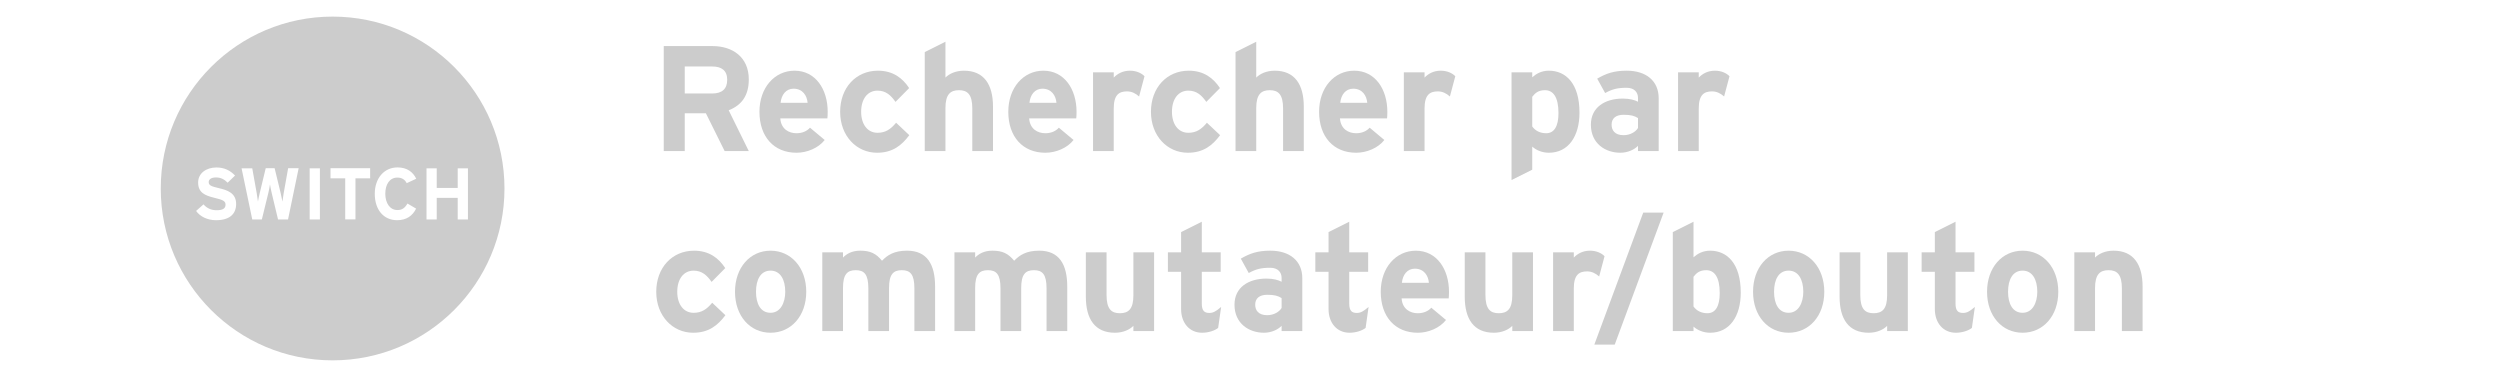 <?xml version="1.0" encoding="utf-8"?>
<!-- Generator: Adobe Illustrator 12.0.1, SVG Export Plug-In . SVG Version: 6.00 Build 51448)  -->
<!DOCTYPE svg PUBLIC "-//W3C//DTD SVG 1.1//EN" "http://www.w3.org/Graphics/SVG/1.1/DTD/svg11.dtd">
<svg  version="1.1" id="レイヤー_1" xmlns="http://www.w3.org/2000/svg" xmlns:xlink="http://www.w3.org/1999/xlink" width="200" height="30" viewBox="0 0 200 30"
	 overflow="visible" enable-background="new 0 0 200 30" xml:space="preserve">
<path fill="#CCCCCC" d="M26.61,1.328c-7.595,0-13.75,6.155-13.75,13.753c0,7.592,6.156,13.747,13.75,13.747
	c7.593,0,13.748-6.154,13.748-13.747C40.357,7.485,34.203,1.328,26.61,1.328z M17.282,17.617c-0.684,0-1.282-0.293-1.593-0.743
	l0.592-0.524c0.287,0.334,0.655,0.469,1.048,0.469c0.484,0,0.714-0.137,0.714-0.44c0-0.267-0.141-0.382-0.913-0.56
	c-0.754-0.184-1.279-0.418-1.279-1.221c0-0.743,0.655-1.2,1.462-1.2c0.637,0,1.106,0.241,1.491,0.646l-0.591,0.572
	c-0.264-0.271-0.556-0.42-0.931-0.42c-0.439,0-0.585,0.191-0.585,0.369c0,0.257,0.176,0.339,0.826,0.491
	c0.648,0.152,1.368,0.374,1.368,1.263C18.891,17.092,18.4,17.617,17.282,17.617z M23.043,17.555h-0.801l-0.503-2.104
	c-0.06-0.245-0.118-0.551-0.141-0.702c-0.018,0.151-0.077,0.463-0.135,0.702l-0.515,2.104H20.18l-0.854-4.091h0.854l0.357,1.989
	c0.034,0.199,0.082,0.502,0.1,0.673c0.027-0.17,0.093-0.474,0.14-0.673l0.48-1.995h0.713l0.484,1.995
	c0.047,0.199,0.111,0.502,0.141,0.673c0.018-0.17,0.065-0.479,0.099-0.673l0.357-1.995h0.841L23.043,17.555z M25.592,17.555h-0.819
	v-4.091h0.819V17.555z M29.612,14.265h-1.175v3.288h-0.819v-3.288H26.44v-0.808h3.171L29.612,14.265L29.612,14.265z M31.797,16.803
	c0.37,0,0.585-0.156,0.802-0.521l0.69,0.407c-0.282,0.574-0.773,0.927-1.516,0.927c-1.071,0-1.791-0.819-1.791-2.112
	c0-1.245,0.749-2.111,1.819-2.111c0.773,0,1.241,0.375,1.498,0.906l-0.761,0.353c-0.146-0.281-0.381-0.446-0.748-0.446
	c-0.616,0-0.967,0.538-0.967,1.298C30.828,16.243,31.185,16.803,31.797,16.803z M36.617,17.555v-1.723h-1.679v1.723h-0.817v-4.091
	h0.817v1.569h1.679v-1.569h0.819v4.091H36.617z"/>
<g>
	<path fill="#CCCCCC" d="M57.972,12.087l-1.5-3.024H54.78v3.024H53.1v-8.4h3.912c1.584,0,2.892,0.876,2.892,2.664
		c0,1.26-0.54,2.052-1.608,2.472l1.608,3.264H57.972z M56.976,5.319H54.78v2.16h2.196c0.78,0,1.2-0.36,1.2-1.092
		C58.176,5.631,57.72,5.319,56.976,5.319z"/>
	<path fill="#CCCCCC" d="M66.192,9.471h-3.768c0.06,0.864,0.696,1.188,1.296,1.188c0.456,0,0.84-0.168,1.08-0.444l1.176,0.984
		c-0.504,0.648-1.416,1.02-2.256,1.02c-1.812,0-2.964-1.284-2.964-3.276c0-1.932,1.212-3.288,2.808-3.288
		c1.68,0,2.652,1.488,2.652,3.288C66.216,9.183,66.204,9.351,66.192,9.471z M63.48,7.095c-0.6,0-0.972,0.492-1.032,1.128h2.16
		C64.56,7.659,64.224,7.095,63.48,7.095z"/>
	<path fill="#CCCCCC" d="M70.164,12.219c-1.644,0-2.952-1.344-2.952-3.276s1.272-3.288,3.024-3.288c1.2,0,1.968,0.588,2.496,1.392
		L71.64,8.151c-0.372-0.528-0.768-0.9-1.44-0.9c-0.792,0-1.308,0.66-1.308,1.692c0,1.008,0.516,1.68,1.308,1.68
		c0.648,0,1.056-0.288,1.488-0.804l1.056,0.996C72.132,11.631,71.412,12.219,70.164,12.219z"/>
	<path fill="#CCCCCC" d="M77.784,12.087V8.679c0-1.128-0.384-1.464-1.068-1.464s-1.08,0.336-1.08,1.428v3.444H73.98v-7.92
		l1.656-0.828v2.868c0.288-0.3,0.816-0.552,1.476-0.552c1.608,0,2.328,1.104,2.328,2.88v3.552H77.784z"/>
	<path fill="#CCCCCC" d="M86.1,9.471h-3.768c0.06,0.864,0.696,1.188,1.296,1.188c0.456,0,0.84-0.168,1.08-0.444l1.176,0.984
		c-0.504,0.648-1.416,1.02-2.256,1.02c-1.812,0-2.964-1.284-2.964-3.276c0-1.932,1.212-3.288,2.808-3.288
		c1.68,0,2.652,1.488,2.652,3.288C86.124,9.183,86.112,9.351,86.1,9.471z M83.388,7.095c-0.6,0-0.972,0.492-1.032,1.128h2.16
		C84.468,7.659,84.132,7.095,83.388,7.095z"/>
	<path fill="#CCCCCC" d="M91.127,7.719c-0.264-0.24-0.588-0.408-0.96-0.408c-0.648,0-1.068,0.276-1.068,1.368v3.408h-1.656v-6.3
		H89.1v0.42c0.288-0.3,0.708-0.552,1.296-0.552c0.54,0,0.948,0.216,1.164,0.444L91.127,7.719z"/>
	<path fill="#CCCCCC" d="M95.028,12.219c-1.644,0-2.952-1.344-2.952-3.276s1.272-3.288,3.024-3.288c1.2,0,1.968,0.588,2.496,1.392
		l-1.092,1.104c-0.372-0.528-0.768-0.9-1.44-0.9c-0.792,0-1.308,0.66-1.308,1.692c0,1.008,0.516,1.68,1.308,1.68
		c0.648,0,1.056-0.288,1.488-0.804l1.056,0.996C96.996,11.631,96.276,12.219,95.028,12.219z"/>
	<path fill="#CCCCCC" d="M102.647,12.087V8.679c0-1.128-0.384-1.464-1.067-1.464c-0.685,0-1.081,0.336-1.081,1.428v3.444h-1.656
		v-7.92l1.656-0.828v2.868c0.288-0.3,0.816-0.552,1.476-0.552c1.608,0,2.328,1.104,2.328,2.88v3.552H102.647z"/>
	<path fill="#CCCCCC" d="M110.964,9.471h-3.768c0.06,0.864,0.695,1.188,1.296,1.188c0.456,0,0.84-0.168,1.08-0.444l1.176,0.984
		c-0.504,0.648-1.416,1.02-2.256,1.02c-1.813,0-2.964-1.284-2.964-3.276c0-1.932,1.212-3.288,2.808-3.288
		c1.68,0,2.652,1.488,2.652,3.288C110.988,9.183,110.976,9.351,110.964,9.471z M108.252,7.095c-0.601,0-0.972,0.492-1.032,1.128
		h2.16C109.332,7.659,108.996,7.095,108.252,7.095z"/>
	<path fill="#CCCCCC" d="M115.992,7.719c-0.265-0.24-0.588-0.408-0.96-0.408c-0.648,0-1.068,0.276-1.068,1.368v3.408h-1.656v-6.3
		h1.656v0.42c0.288-0.3,0.708-0.552,1.296-0.552c0.54,0,0.948,0.216,1.164,0.444L115.992,7.719z"/>
	<path fill="#CCCCCC" d="M123.911,12.219c-0.552,0-1.032-0.216-1.332-0.492v1.848l-1.656,0.828V5.787h1.656v0.396
		c0.313-0.276,0.732-0.528,1.332-0.528c1.344,0,2.448,1.008,2.448,3.36C126.359,10.899,125.471,12.219,123.911,12.219z M123.6,7.215
		c-0.517,0-0.78,0.216-1.021,0.528v2.376c0.252,0.348,0.636,0.54,1.116,0.54c0.636,0,0.983-0.552,0.983-1.608
		C124.679,7.755,124.247,7.215,123.6,7.215z"/>
	<path fill="#CCCCCC" d="M131.04,12.087v-0.42c-0.301,0.312-0.828,0.552-1.416,0.552c-1.177,0-2.353-0.72-2.353-2.244
		c0-1.392,1.128-2.088,2.556-2.088c0.576,0,0.948,0.12,1.213,0.252V7.827c0-0.444-0.301-0.804-0.9-0.804
		c-0.756,0-1.152,0.108-1.729,0.42l-0.636-1.152c0.732-0.42,1.344-0.636,2.364-0.636c1.524,0,2.556,0.792,2.556,2.208v4.224H131.04z
		 M131.04,9.447c-0.288-0.18-0.564-0.264-1.152-0.264c-0.624,0-0.96,0.288-0.96,0.792c0,0.444,0.252,0.84,0.96,0.84
		c0.54,0,0.972-0.276,1.152-0.576V9.447z"/>
	<path fill="#CCCCCC" d="M137.928,7.719c-0.265-0.24-0.588-0.408-0.96-0.408c-0.648,0-1.068,0.276-1.068,1.368v3.408h-1.656v-6.3
		h1.656v0.42c0.288-0.3,0.708-0.552,1.296-0.552c0.54,0,0.948,0.216,1.164,0.444L137.928,7.719z"/>
	<path fill="#CCCCCC" d="M55.452,26.619c-1.644,0-2.952-1.344-2.952-3.276s1.272-3.288,3.024-3.288c1.2,0,1.968,0.588,2.496,1.393
		l-1.092,1.104c-0.372-0.527-0.768-0.9-1.44-0.9c-0.792,0-1.308,0.66-1.308,1.692c0,1.008,0.516,1.681,1.308,1.681
		c0.648,0,1.056-0.289,1.488-0.805l1.056,0.996C57.42,26.031,56.7,26.619,55.452,26.619z"/>
	<path fill="#CCCCCC" d="M61.644,26.619c-1.644,0-2.844-1.344-2.844-3.276s1.2-3.288,2.844-3.288S64.5,21.41,64.5,23.343
		S63.288,26.619,61.644,26.619z M61.644,21.65c-0.792,0-1.164,0.721-1.164,1.692s0.372,1.681,1.164,1.681s1.176-0.805,1.176-1.681
		C62.82,22.383,62.436,21.65,61.644,21.65z"/>
	<path fill="#CCCCCC" d="M73.152,26.486v-3.408c0-1.127-0.324-1.463-1.008-1.463s-1.02,0.336-1.02,1.428v3.443h-1.656v-3.408
		c0-1.127-0.324-1.463-1.008-1.463s-1.02,0.336-1.02,1.428v3.443h-1.656v-6.3h1.656v0.421c0.288-0.301,0.72-0.553,1.38-0.553
		c0.804,0,1.272,0.229,1.74,0.805c0.432-0.445,0.96-0.805,2.004-0.805c1.608,0,2.244,1.104,2.244,2.88v3.552H73.152z"/>
	<path fill="#CCCCCC" d="M83.724,26.486v-3.408c0-1.127-0.324-1.463-1.008-1.463s-1.02,0.336-1.02,1.428v3.443H80.04v-3.408
		c0-1.127-0.324-1.463-1.008-1.463s-1.02,0.336-1.02,1.428v3.443h-1.656v-6.3h1.656v0.421c0.288-0.301,0.72-0.553,1.38-0.553
		c0.804,0,1.272,0.229,1.74,0.805c0.432-0.445,0.96-0.805,2.004-0.805c1.608,0,2.244,1.104,2.244,2.88v3.552H83.724z"/>
	<path fill="#CCCCCC" d="M90.672,26.486v-0.42c-0.288,0.301-0.816,0.553-1.476,0.553c-1.608,0-2.328-1.104-2.328-2.881v-3.552h1.656
		v3.408c0,1.128,0.384,1.464,1.068,1.464c0.684,0,1.08-0.336,1.08-1.428v-3.444h1.656v6.3H90.672z"/>
	<path fill="#CCCCCC" d="M97.452,26.234c-0.276,0.217-0.768,0.385-1.284,0.385c-1.02,0-1.68-0.793-1.68-1.896v-2.977h-1.056v-1.56
		h1.056v-1.62l1.656-0.828v2.448h1.512v1.56h-1.512v2.533c0,0.6,0.216,0.756,0.612,0.756c0.3,0,0.528-0.133,0.936-0.48
		L97.452,26.234z"/>
	<path fill="#CCCCCC" d="M102.528,26.486v-0.42c-0.301,0.313-0.829,0.553-1.417,0.553c-1.175,0-2.352-0.721-2.352-2.244
		c0-1.393,1.128-2.088,2.557-2.088c0.576,0,0.947,0.119,1.212,0.252v-0.313c0-0.443-0.301-0.804-0.9-0.804
		c-0.756,0-1.152,0.108-1.728,0.42l-0.636-1.151c0.732-0.42,1.344-0.637,2.364-0.637c1.524,0,2.556,0.792,2.556,2.208v4.224H102.528
		z M102.528,23.847c-0.288-0.18-0.564-0.264-1.152-0.264c-0.624,0-0.96,0.288-0.96,0.792c0,0.443,0.252,0.84,0.96,0.84
		c0.54,0,0.972-0.275,1.152-0.576V23.847z"/>
	<path fill="#CCCCCC" d="M109.248,26.234c-0.276,0.217-0.769,0.385-1.284,0.385c-1.021,0-1.68-0.793-1.68-1.896v-2.977h-1.057v-1.56
		h1.057v-1.62l1.655-0.828v2.448h1.513v1.56h-1.513v2.533c0,0.6,0.216,0.756,0.612,0.756c0.3,0,0.528-0.133,0.936-0.48
		L109.248,26.234z"/>
	<path fill="#CCCCCC" d="M115.896,23.871h-3.768c0.06,0.863,0.695,1.188,1.296,1.188c0.456,0,0.84-0.168,1.08-0.443l1.176,0.983
		c-0.504,0.647-1.416,1.021-2.256,1.021c-1.813,0-2.964-1.284-2.964-3.276c0-1.933,1.212-3.288,2.808-3.288
		c1.68,0,2.652,1.488,2.652,3.288C115.92,23.583,115.907,23.751,115.896,23.871z M113.184,21.494c-0.601,0-0.972,0.492-1.032,1.129
		h2.16C114.264,22.059,113.928,21.494,113.184,21.494z"/>
	<path fill="#CCCCCC" d="M120.983,26.486v-0.42c-0.288,0.301-0.815,0.553-1.476,0.553c-1.608,0-2.328-1.104-2.328-2.881v-3.552
		h1.656v3.408c0,1.128,0.384,1.464,1.067,1.464c0.685,0,1.08-0.336,1.08-1.428v-3.444h1.656v6.3H120.983z"/>
	<path fill="#CCCCCC" d="M127.932,22.119c-0.265-0.24-0.588-0.408-0.96-0.408c-0.648,0-1.068,0.275-1.068,1.367v3.408h-1.656v-6.3
		h1.656v0.421c0.288-0.301,0.708-0.553,1.296-0.553c0.54,0,0.948,0.217,1.164,0.443L127.932,22.119z"/>
	<path fill="#CCCCCC" d="M129.179,27.566h-1.632l3.912-10.56h1.632L129.179,27.566z"/>
	<path fill="#CCCCCC" d="M136.812,26.619c-0.552,0-1.032-0.217-1.332-0.492v0.359h-1.656v-7.92l1.656-0.828v2.845
		c0.313-0.276,0.732-0.528,1.332-0.528c1.344,0,2.448,1.008,2.448,3.36C139.26,25.299,138.371,26.619,136.812,26.619z M136.5,21.615
		c-0.517,0-0.78,0.215-1.021,0.527v2.376c0.252,0.349,0.636,0.54,1.116,0.54c0.636,0,0.983-0.552,0.983-1.607
		C137.579,22.154,137.147,21.615,136.5,21.615z"/>
	<path fill="#CCCCCC" d="M143.088,26.619c-1.645,0-2.844-1.344-2.844-3.276s1.199-3.288,2.844-3.288
		c1.644,0,2.855,1.355,2.855,3.288S144.731,26.619,143.088,26.619z M143.088,21.65c-0.792,0-1.164,0.721-1.164,1.692
		s0.372,1.681,1.164,1.681s1.176-0.805,1.176-1.681C144.264,22.383,143.88,21.65,143.088,21.65z"/>
	<path fill="#CCCCCC" d="M150.971,26.486v-0.42c-0.288,0.301-0.815,0.553-1.476,0.553c-1.608,0-2.328-1.104-2.328-2.881v-3.552
		h1.656v3.408c0,1.128,0.384,1.464,1.067,1.464c0.685,0,1.08-0.336,1.08-1.428v-3.444h1.656v6.3H150.971z"/>
	<path fill="#CCCCCC" d="M157.751,26.234c-0.276,0.217-0.769,0.385-1.284,0.385c-1.021,0-1.68-0.793-1.68-1.896v-2.977h-1.057v-1.56
		h1.057v-1.62l1.655-0.828v2.448h1.513v1.56h-1.513v2.533c0,0.6,0.216,0.756,0.612,0.756c0.3,0,0.528-0.133,0.936-0.48
		L157.751,26.234z"/>
	<path fill="#CCCCCC" d="M161.808,26.619c-1.645,0-2.844-1.344-2.844-3.276s1.199-3.288,2.844-3.288
		c1.644,0,2.855,1.355,2.855,3.288S163.451,26.619,161.808,26.619z M161.808,21.65c-0.792,0-1.164,0.721-1.164,1.692
		s0.372,1.681,1.164,1.681s1.176-0.805,1.176-1.681C162.983,22.383,162.6,21.65,161.808,21.65z"/>
	<path fill="#CCCCCC" d="M169.751,26.486v-3.408c0-1.127-0.385-1.463-1.068-1.463s-1.08,0.336-1.08,1.428v3.443h-1.656v-6.3h1.656
		v0.421c0.288-0.301,0.816-0.553,1.476-0.553c1.608,0,2.328,1.104,2.328,2.88v3.552H169.751z"/>
</g>
</svg>
